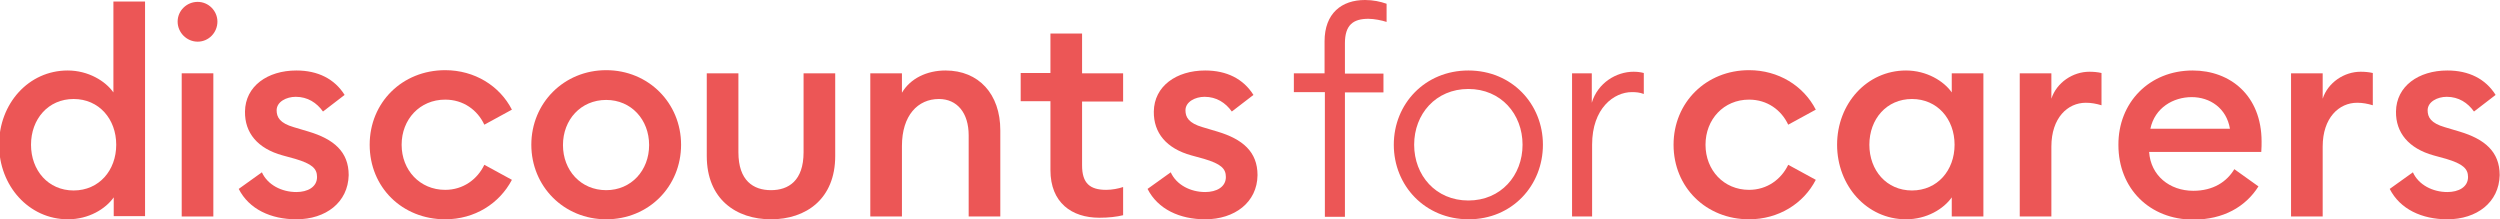 <?xml version="1.0" encoding="UTF-8"?>
<!-- Generator: Adobe Illustrator 24.1.3, SVG Export Plug-In . SVG Version: 6.00 Build 0)  -->
<svg version="1.1" id="Layer_1" xmlns="http://www.w3.org/2000/svg" xmlns:xlink="http://www.w3.org/1999/xlink" x="0px" y="0px" viewBox="0 0 798 70" style="enable-background:new 0 0 798 70;" xml:space="preserve">
<style type="text/css">
	.st0{fill:#ec5656;}
</style>
<path class="st0" d="M266.6,49.8c0,13.7-9.3,20.2-20.5,20.2c-11.1,0-20.5-6.4-20.5-20.2V23.4h10.1v25.2c0,9.1,4.8,12.1,10.4,12.1  s10.4-3,10.4-12.1V23.4h10.1V49.8z"/>
<g>
	<g>
		<g>
			<path class="st0" d="M21.6,22.5c6.6,0,12.1,3.4,14.6,7v-29h10.1V69h-10v-6c-2.6,3.7-8,7-14.6,7c-12.5,0-22-10.7-22-23.8     S9.1,22.5,21.6,22.5z M23.5,31.6c-8.1,0-13.6,6.4-13.6,14.6s5.5,14.6,13.6,14.6s13.6-6.4,13.6-14.6S31.6,31.6,23.5,31.6z"/>
		</g>
	</g>
	<g>
		<g>
			<rect x="58" y="23.4" class="st0" width="10.1" height="45.7"/>
		</g>
	</g>
	<g>
		<g>
			<path class="st0" d="M94.6,70c-8.1,0-15.1-3.2-18.4-9.7l7.4-5.3c1.8,4,6.3,6.3,11,6.3c3.6,0,6.6-1.6,6.6-4.8c0-2.7-1.6-4.2-7-5.8     l-4-1.1c-8-2.2-12.1-7.2-12-14c0.1-8.1,7.2-13.1,16.4-13.1c6.9,0,12.2,2.7,15.4,7.8l-6.9,5.3c-2-2.8-4.9-4.7-8.7-4.7     c-3,0-6.1,1.6-6.1,4.3c0,2.2,1,4.1,5.5,5.4l4.7,1.4c8,2.4,12.8,6.4,12.8,13.9C111.1,64.6,104,70,94.6,70z"/>
		</g>
	</g>
	<g>
		<g>
			<path class="st0" d="M142.1,70C128.4,70,118,59.8,118,46.2c0-13.5,10.4-23.8,24.1-23.8c9.4,0,17.4,5,21.3,12.6l-8.8,4.8     c-2.2-4.7-6.7-8-12.5-8c-8.1,0-13.9,6.3-13.9,14.4s5.8,14.4,13.9,14.4c5.8,0,10.3-3.4,12.5-8l8.8,4.8C159.4,65,151.5,70,142.1,70     z"/>
		</g>
	</g>
	<g>
		<g>
			<path class="st0" d="M193.5,70c-13.5,0-23.9-10.5-23.9-23.8s10.4-23.8,23.9-23.8s23.9,10.5,23.9,23.8S207.1,70,193.5,70z      M193.5,60.7c8,0,13.7-6.3,13.7-14.4s-5.7-14.4-13.7-14.4c-8.1,0-13.8,6.3-13.8,14.4S185.4,60.7,193.5,60.7z"/>
		</g>
	</g>
	<g>
		<g>
			<path class="st0" d="M277.8,23.4h10.1v6.2c2.7-4.6,8-7.1,13.9-7.1c10.6,0,17.5,7.5,17.5,19.1v27.5h-10.1V43.2     c0-7.2-3.7-11.6-9.5-11.6c-6.7,0-11.8,5.2-11.8,15v22.5h-10.1V23.4z"/>
		</g>
	</g>
	<g>
		<g>
			<path class="st0" d="M350.9,69.5c-8.8,0-15.6-4.8-15.6-15.2v-22h-9.5v-9h9.5V10.7h10.1v12.7h13.1v9h-13.1v20.4     c0,5.7,2.5,7.8,7.7,7.8c1.9,0,3.9-0.4,5.4-0.9v9C356.4,69.2,354,69.5,350.9,69.5z"/>
		</g>
	</g>
	<g>
		<g>
			<g>
				<path class="st0" d="M384.7,70c-8.1,0-15.1-3.2-18.4-9.7l7.4-5.3c1.8,4,6.3,6.3,11,6.3c3.6,0,6.6-1.6,6.6-4.8      c0-2.7-1.6-4.2-7-5.8l-4-1.1c-8-2.2-12.1-7.2-12-14c0.1-8.1,7.2-13.1,16.4-13.1c6.9,0,12.2,2.7,15.4,7.8l-6.9,5.3      c-2-2.8-4.9-4.7-8.7-4.7c-3,0-6.1,1.6-6.1,4.3c0,2.2,1,4.1,5.5,5.4l4.7,1.4c8,2.4,12.8,6.4,12.8,13.9      C401.3,64.6,394.1,70,384.7,70z"/>
			</g>
		</g>
	</g>
	<g>
		<g>
			<path class="st0" d="M422.8,29.4H413v-6h9.8V13.2c0-9,5.5-13.2,12.9-13.2c2.6,0,4.9,0.5,6.9,1.2V7c-1.5-0.5-4-1-5.8-1     c-4.8,0-7.5,1.9-7.5,7.8v9.7h12.3v6h-12.3v39.7h-6.4V29.4H422.8z"/>
		</g>
	</g>
	<g>
		<g>
			<path class="st0" d="M444.9,46.2c0-13.1,10-23.7,23.8-23.7c13.9,0,23.8,10.7,23.8,23.7S482.7,70,468.8,70     C454.9,70,444.9,59.3,444.9,46.2z M486,46.2c0-9.8-6.9-17.8-17.3-17.8s-17.3,8-17.3,17.8S458.3,64,468.7,64S486,56,486,46.2z"/>
		</g>
	</g>
	<g>
		<g>
			<path class="st0" d="M501.7,23.4h6.4v9.4c1.9-6.4,7.9-9.9,13.3-9.9c1.1,0,2.2,0.1,3.3,0.4V30c-1.3-0.5-2.5-0.6-3.8-0.6     c-5.7,0-12.7,5.1-12.7,16.8v22.9h-6.4V23.4H501.7z"/>
		</g>
	</g>
	<g>
		<g>
			<path class="st0" d="M63.1,13.3c-3.5,0-6.4-2.9-6.4-6.4s2.9-6.3,6.4-6.3s6.3,2.9,6.3,6.3C69.4,10.4,66.6,13.3,63.1,13.3z"/>
		</g>
	</g>
	<g>
		<g>
			<path class="st0" d="M558.3,70c-13.7,0-24.1-10.2-24.1-23.8c0-13.5,10.4-23.8,24.1-23.8c9.4,0,17.4,5,21.3,12.6l-8.8,4.8     c-2.2-4.7-6.7-8-12.5-8c-8.1,0-13.9,6.3-13.9,14.4s5.8,14.4,13.9,14.4c5.8,0,10.3-3.4,12.5-8l8.8,4.8C575.7,65,567.7,70,558.3,70     z"/>
		</g>
	</g>
	<g>
		<g>
			<path class="st0" d="M608.4,22.5c6.6,0,12.1,3.4,14.6,7v-6.1h10.1v45.7H623V63c-2.6,3.7-8,7-14.6,7c-12.5,0-22-10.7-22-23.8     S595.9,22.5,608.4,22.5z M610.3,31.6c-8.1,0-13.6,6.4-13.6,14.6s5.5,14.6,13.6,14.6s13.6-6.4,13.6-14.6     C623.9,38,618.4,31.6,610.3,31.6z"/>
		</g>
	</g>
	<g>
		<g>
			<path class="st0" d="M644.7,23.4h10.1v8.1c1.7-5.2,6.9-8.6,12.1-8.6c1.3,0,2.6,0.1,3.9,0.4v10.3c-1.7-0.5-3.2-0.8-5-0.8     c-5.8,0-11,4.8-11,14v22.3h-10.1V23.4z"/>
		</g>
	</g>
	<g>
		<g>
			<path class="st0" d="M699.9,22.5c12,0,22,8,22,22.7c0,1,0,1.8-0.1,3.3H686c0.5,7.5,6.5,12.4,14.1,12.4c6.4,0,10.7-2.9,13.1-6.9     l7.7,5.5c-4.1,6.5-11.2,10.6-20.8,10.6c-13.9,0-23.9-9.9-23.9-23.8C676.1,32.8,686,22.5,699.9,22.5z M686.4,41.1h25.4     c-1.1-6.6-6.4-10.1-12.2-10.1C693.7,31,687.8,34.4,686.4,41.1z"/>
		</g>
	</g>
	<g>
		<g>
			<path class="st0" d="M731.3,23.4h10.1v8.1c1.7-5.2,6.9-8.6,12.1-8.6c1.3,0,2.6,0.1,3.9,0.4v10.3c-1.7-0.5-3.2-0.8-5-0.8     c-5.8,0-11,4.8-11,14v22.3h-10.1V23.4z"/>
		</g>
	</g>
	<g>
		<g>
			<path class="st0" d="M781.2,70c-8.1,0-15.1-3.2-18.4-9.7l7.4-5.3c1.8,4,6.3,6.3,11,6.3c3.6,0,6.6-1.6,6.6-4.8     c0-2.6-1.6-4.2-7-5.8l-4-1.1c-7.9-2.2-12.1-7.2-12-14c0.1-8.1,7.2-13.1,16.4-13.1c6.9,0,12.2,2.7,15.4,7.8l-6.9,5.3     c-2-2.8-4.9-4.7-8.7-4.7c-3,0-6.1,1.6-6.1,4.3c0,2.2,1,4.1,5.5,5.4l4.7,1.4c8,2.4,12.8,6.4,12.8,13.9     C797.7,64.6,790.6,70,781.2,70z"/>
		</g>
	</g>
</g>
</svg>